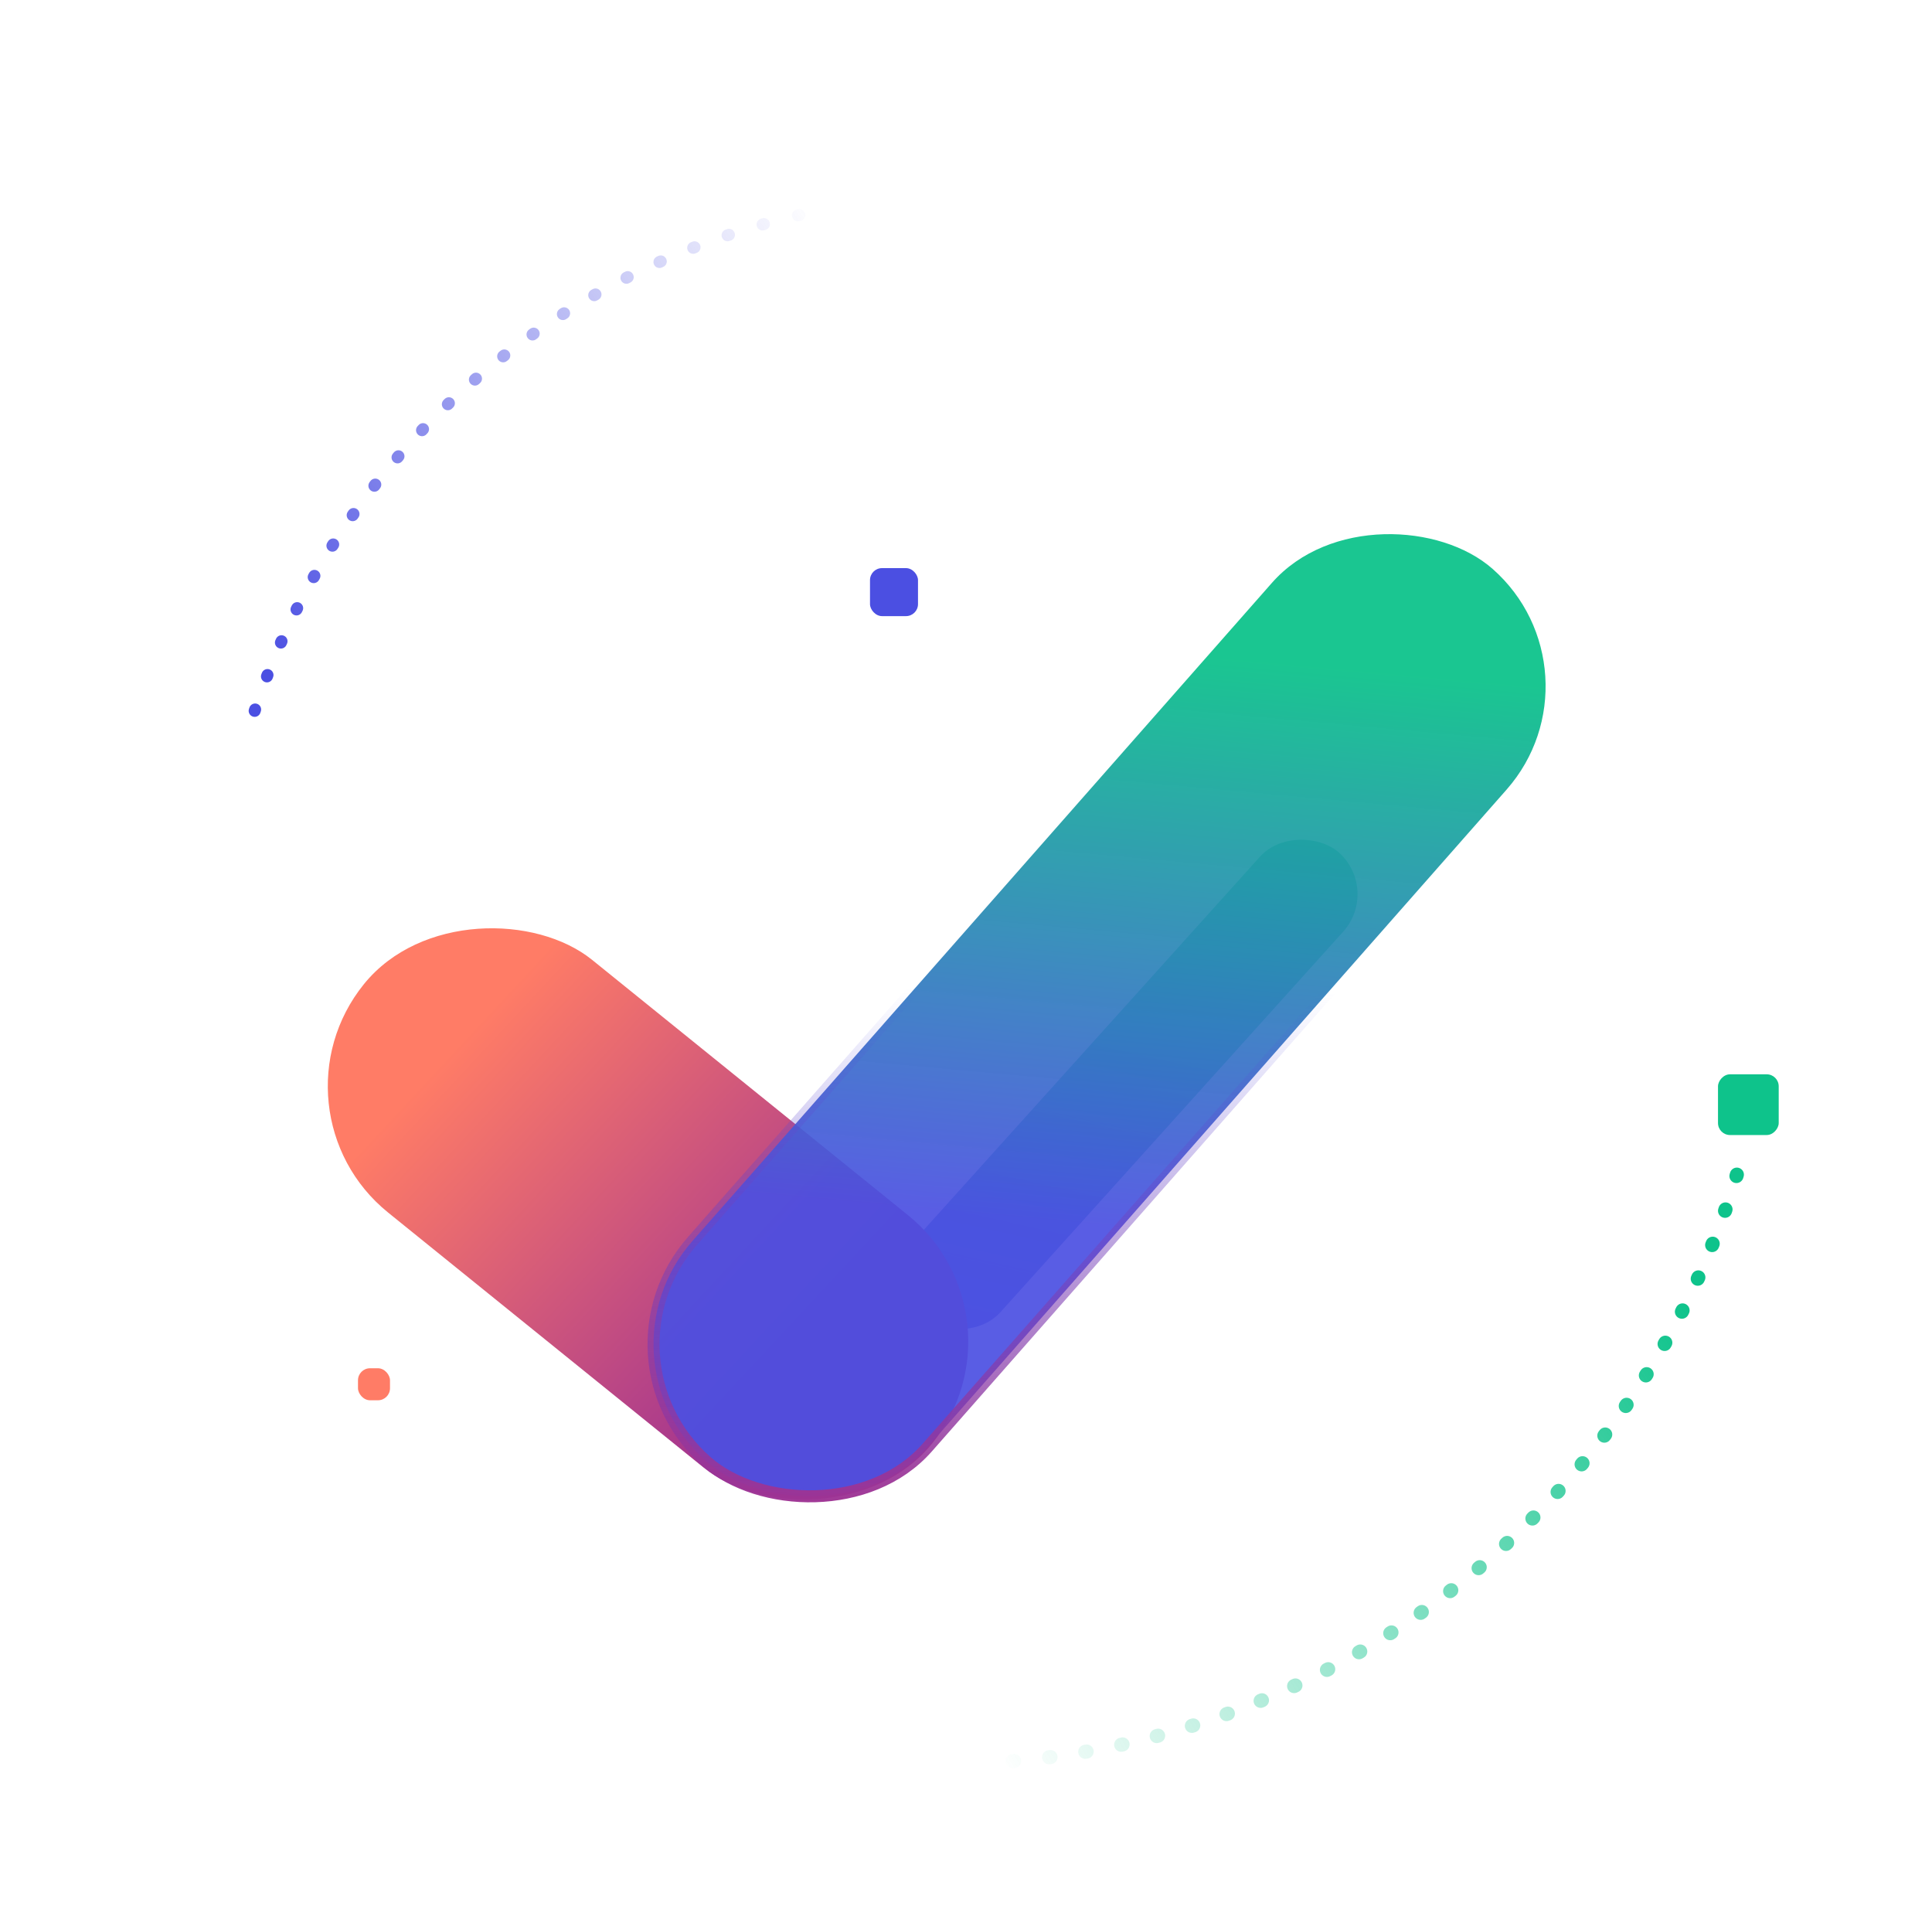 <svg width="161" height="160" viewBox="0 0 161 160" fill="none" xmlns="http://www.w3.org/2000/svg">
<g clip-path="url(#clip0_901_1333)">
<g filter="url(#filter0_f_901_1333)">
<rect x="42.374" y="93.844" width="10.798" height="32.394" rx="5.399" transform="rotate(-50.653 42.374 93.844)" fill="#FF7C66"/>
</g>
<g filter="url(#filter1_f_901_1333)">
<rect x="73.312" y="106.546" width="52" height="9.333" rx="4.667" transform="rotate(-47.982 73.312 106.546)" fill="url(#paint0_linear_901_1333)"/>
</g>
<g filter="url(#filter2_f_901_1333)">
<rect x="21.82" y="92.524" width="27.06" height="60.885" rx="13.53" transform="rotate(-51.06 21.82 92.524)" fill="url(#paint1_linear_901_1333)"/>
</g>
<rect x="49.101" y="113.163" width="99.109" height="26.06" rx="13.03" transform="rotate(-48.63 49.101 113.163)" fill="url(#paint2_linear_901_1333)" stroke="url(#paint3_linear_901_1333)"/>
<path d="M144.739 97.868C133.731 134.362 95.223 155.021 58.729 144.013" stroke="url(#paint4_linear_901_1333)" stroke-width="1.174" stroke-linecap="round" stroke-dasharray="0.12 2.93"/>
<rect width="5.059" height="5.059" rx="1" transform="matrix(1 3.74476e-08 4.28024e-07 -1 143.167 94.568)" fill="#0EC38B"/>
<path d="M21.222 59.227C26.067 44.519 36.362 31.58 51.105 23.716C75.629 10.634 104.963 15.593 123.896 33.962" stroke="url(#paint5_linear_901_1333)" stroke-linecap="round" stroke-dasharray="0.12 2.93"/>
<rect x="72.5" y="47.334" width="4" height="4" rx="1" fill="#4B4FE2"/>
<rect x="29.833" y="114" width="2.667" height="2.667" rx="1" fill="#FF7C66"/>
</g>
<defs>
<filter id="filter0_f_901_1333" x="21.095" y="64.214" width="74.455" height="71.447" filterUnits="userSpaceOnUse" color-interpolation-filters="sRGB">
<feFlood flood-opacity="0" result="BackgroundImageFix"/>
<feBlend mode="normal" in="SourceGraphic" in2="BackgroundImageFix" result="shape"/>
<feGaussianBlur stdDeviation="11.739" result="effect1_foregroundBlur_901_1333"/>
</filter>
<filter id="filter1_f_901_1333" x="55.236" y="49.837" width="77.893" height="81.032" filterUnits="userSpaceOnUse" color-interpolation-filters="sRGB">
<feFlood flood-opacity="0" result="BackgroundImageFix"/>
<feBlend mode="normal" in="SourceGraphic" in2="BackgroundImageFix" result="shape"/>
<feGaussianBlur stdDeviation="10" result="effect1_foregroundBlur_901_1333"/>
</filter>
<filter id="filter2_f_901_1333" x="27.067" y="76.724" width="53.87" height="48.82" filterUnits="userSpaceOnUse" color-interpolation-filters="sRGB">
<feFlood flood-opacity="0" result="BackgroundImageFix"/>
<feBlend mode="normal" in="SourceGraphic" in2="BackgroundImageFix" result="shape"/>
<feGaussianBlur stdDeviation="0.125" result="effect1_foregroundBlur_901_1333"/>
</filter>
<linearGradient id="paint0_linear_901_1333" x1="73.312" y1="115.879" x2="112.508" y2="93.803" gradientUnits="userSpaceOnUse">
<stop stop-color="#4B4FE2" stop-opacity="0.9"/>
<stop offset="0.633" stop-color="#0EC38B"/>
</linearGradient>
<linearGradient id="paint1_linear_901_1333" x1="32.813" y1="92.524" x2="28.585" y2="153.41" gradientUnits="userSpaceOnUse">
<stop offset="0.147" stop-color="#FF7C66"/>
<stop offset="0.807" stop-color="#A03291"/>
</linearGradient>
<linearGradient id="paint2_linear_901_1333" x1="48.395" y1="140.268" x2="126.545" y2="83.159" gradientUnits="userSpaceOnUse">
<stop offset="0.323" stop-color="#4B4FE2" stop-opacity="0.92"/>
<stop offset="0.822" stop-color="#0EC38B" stop-opacity="0.95"/>
</linearGradient>
<linearGradient id="paint3_linear_901_1333" x1="55.347" y1="140.268" x2="117.363" y2="86.777" gradientUnits="userSpaceOnUse">
<stop stop-color="#A03291"/>
<stop offset="0.538" stop-color="#4B4FE2" stop-opacity="0"/>
</linearGradient>
<linearGradient id="paint4_linear_901_1333" x1="57.287" y1="142.908" x2="134.5" y2="98" gradientUnits="userSpaceOnUse">
<stop offset="0.228" stop-color="#0EC38B" stop-opacity="0"/>
<stop offset="1" stop-color="#0EC38B"/>
</linearGradient>
<linearGradient id="paint5_linear_901_1333" x1="23.166" y1="57.333" x2="85.166" y2="18.667" gradientUnits="userSpaceOnUse">
<stop stop-color="#4B4FE2"/>
<stop offset="0.81" stop-color="#4B4FE2" stop-opacity="0"/>
</linearGradient>
<clipPath id="clip0_901_1333">
<rect width="160" height="160" fill="white" transform="translate(0.5)"/>
</clipPath>
</defs>
</svg>
